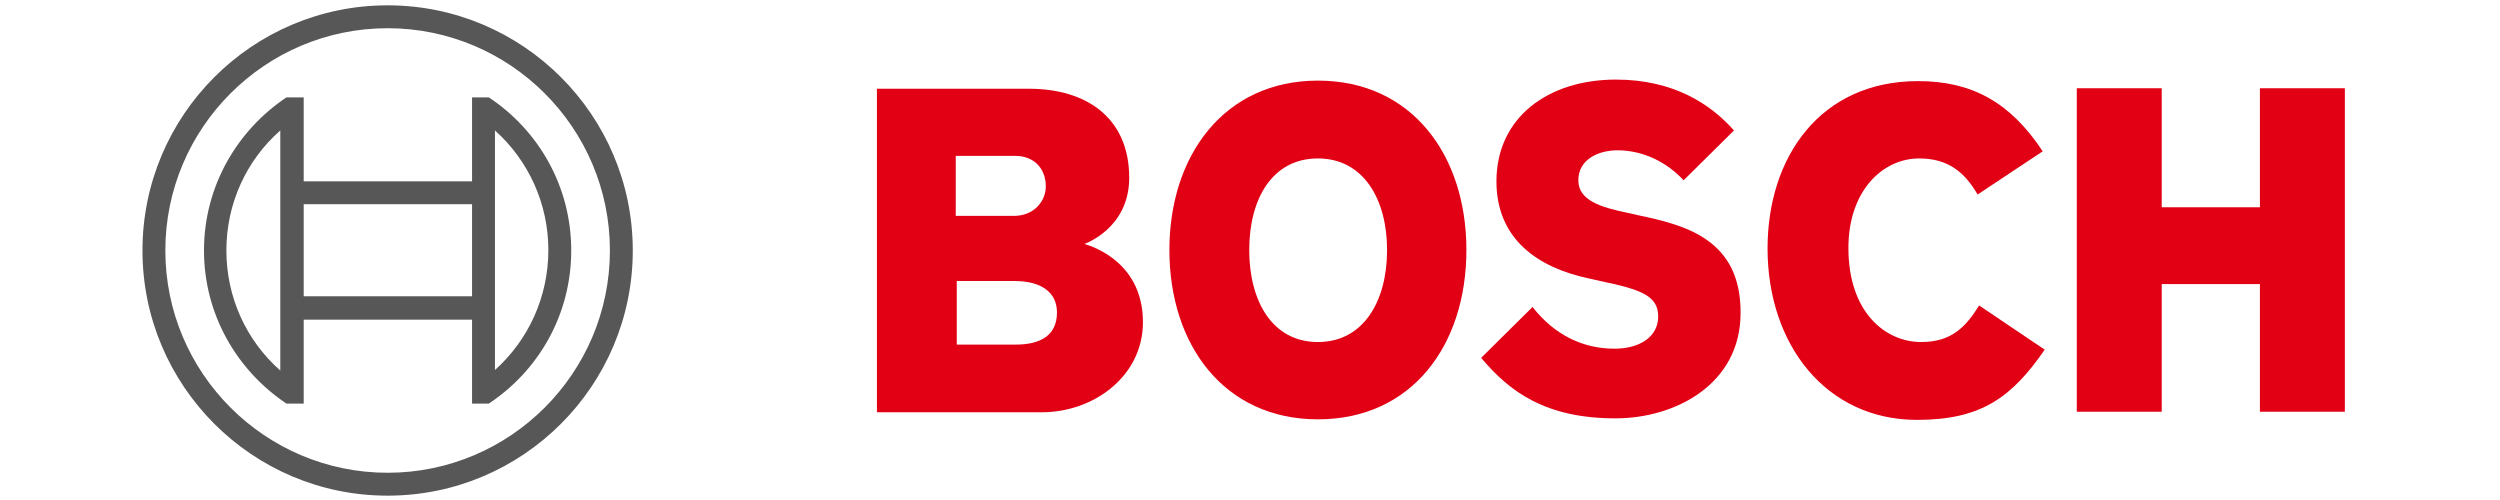 <?xml version="1.0" encoding="utf-8"?>
<!-- Generator: Adobe Illustrator 15.0.0, SVG Export Plug-In . SVG Version: 6.00 Build 0)  -->
<!DOCTYPE svg PUBLIC "-//W3C//DTD SVG 1.1//EN" "http://www.w3.org/Graphics/SVG/1.1/DTD/svg11.dtd">
<svg version="1.1" id="Ebene_1" xmlns="http://www.w3.org/2000/svg" xmlns:xlink="http://www.w3.org/1999/xlink" x="0px" y="0px"
	 width="595.279px" height="119.055px" viewBox="0 361.418 595.279 119.055" enable-background="new 0 361.418 595.279 119.055"
	 xml:space="preserve">
<g>
	<g>
		<g>
			<path fill="#E20015" d="M258.22,419.493c0,0,10.659-3.636,10.659-15.747c0-14.17-10.056-21.198-23.86-21.198h-36.21v77.03h39.359
				c12.11,0,23.979-8.478,23.979-21.44C272.146,422.763,258.22,419.609,258.22,419.493z M227.7,398.534h14.047
				c4.362,0,7.271,2.908,7.271,7.27c0,3.389-2.668,7.022-7.633,7.022h-13.808v-14.292H227.7L227.7,398.534z M241.87,443.469h-14.052
				v-15.138h13.688c6.899,0,10.172,3.025,10.172,7.503C251.679,441.405,247.562,443.469,241.87,443.469z"/>
			<path fill="#E20015" d="M313.806,380.613c-22.282,0-35.36,17.804-35.36,40.332c0,22.641,13.079,40.321,35.36,40.321
				c22.406,0,35.362-17.682,35.362-40.321C349.169,398.417,336.213,380.613,313.806,380.613z M313.806,442.859
				c-10.897,0-16.349-9.802-16.349-21.914c0-12.117,5.451-21.801,16.349-21.801c10.904,0,16.474,9.807,16.474,21.801
				C330.279,433.058,324.711,442.859,313.806,442.859z"/>
			<path fill="#E20015" d="M390.227,412.705l-2.661-0.605c-6.542-1.331-11.748-3.025-11.748-7.749c0-5.089,4.96-7.147,9.32-7.147
				c6.426,0,12.113,3.149,15.746,7.147l11.996-11.873c-5.453-6.172-14.293-12.111-28.104-12.111
				c-16.228,0-28.456,9.086-28.456,24.225c0,13.811,9.933,20.588,22.042,23.132l2.662,0.608c10.049,2.054,13.813,3.637,13.813,8.478
				c0,4.597-4.127,7.633-10.424,7.633c-7.504,0-14.292-3.271-19.497-9.931l-12.229,12.111c6.776,8.112,15.383,14.409,31.974,14.409
				c14.409,0,29.792-8.242,29.792-25.067C414.566,418.401,401.249,415.008,390.227,412.705z"/>
			<path fill="#E20015" d="M457.444,442.859c-8.478,0-17.316-7.023-17.316-22.406c0-13.683,8.229-21.309,16.837-21.309
				c6.776,0,10.774,3.147,13.929,8.596l15.5-10.295c-7.751-11.746-16.954-16.715-29.675-16.715
				c-23.251,0-35.844,18.05-35.844,39.852c0,22.888,13.918,40.813,35.598,40.813c15.265,0,22.533-5.334,30.401-16.719
				l-15.617-10.528C468.102,439.225,464.714,442.859,457.444,442.859z"/>
			<polygon fill="#E20015" points="538.109,382.431 538.109,410.77 514.729,410.77 514.729,382.431 494.507,382.431 
				494.507,459.455 514.729,459.455 514.729,429.06 538.109,429.06 538.109,459.455 558.335,459.455 558.335,382.431 			"/>
		</g>
	</g>
	<g id="_x38_7_x2F_87_x2F_87__x7C__0_x2F_0_x2F_0">
		<g>
			<path fill="#575757" d="M92.295,362.687c-32.213,0-58.371,26.163-58.371,58.376c0,32.22,26.158,58.377,58.371,58.377
				c32.219,0,58.377-26.157,58.377-58.377C150.672,388.85,124.513,362.687,92.295,362.687z M92.295,473.987
				c-29.184,0-52.925-23.742-52.925-52.925c0-29.188,23.742-52.924,52.925-52.924c29.188,0,52.931,23.735,52.931,52.924
				C145.225,450.245,121.483,473.987,92.295,473.987z"/>
			<path fill="#575757" d="M116.4,384.611h-3.999v19.979H72.315v-19.979h-4.122c-11.748,7.867-19.62,21.191-19.62,36.451
				c0,15.266,7.872,28.585,19.62,36.452h4.122v-19.979h40.086v19.979h3.999c11.865-7.867,19.616-21.188,19.616-36.452
				C136.016,405.803,128.265,392.479,116.4,384.611z M66.74,449.647c-8.112-7.151-12.837-17.446-12.837-28.585
				c0-11.145,4.725-21.438,12.837-28.584V449.647z M112.401,431.968H72.315v-21.927h40.086
				C112.401,410.164,112.401,431.968,112.401,431.968z M117.854,449.52v-12.105l0,0v-32.822l0,0v-12.113
				c7.99,7.146,12.715,17.439,12.715,28.467C130.569,432.085,125.844,442.379,117.854,449.52z"/>
		</g>
	</g>
</g>
</svg>
